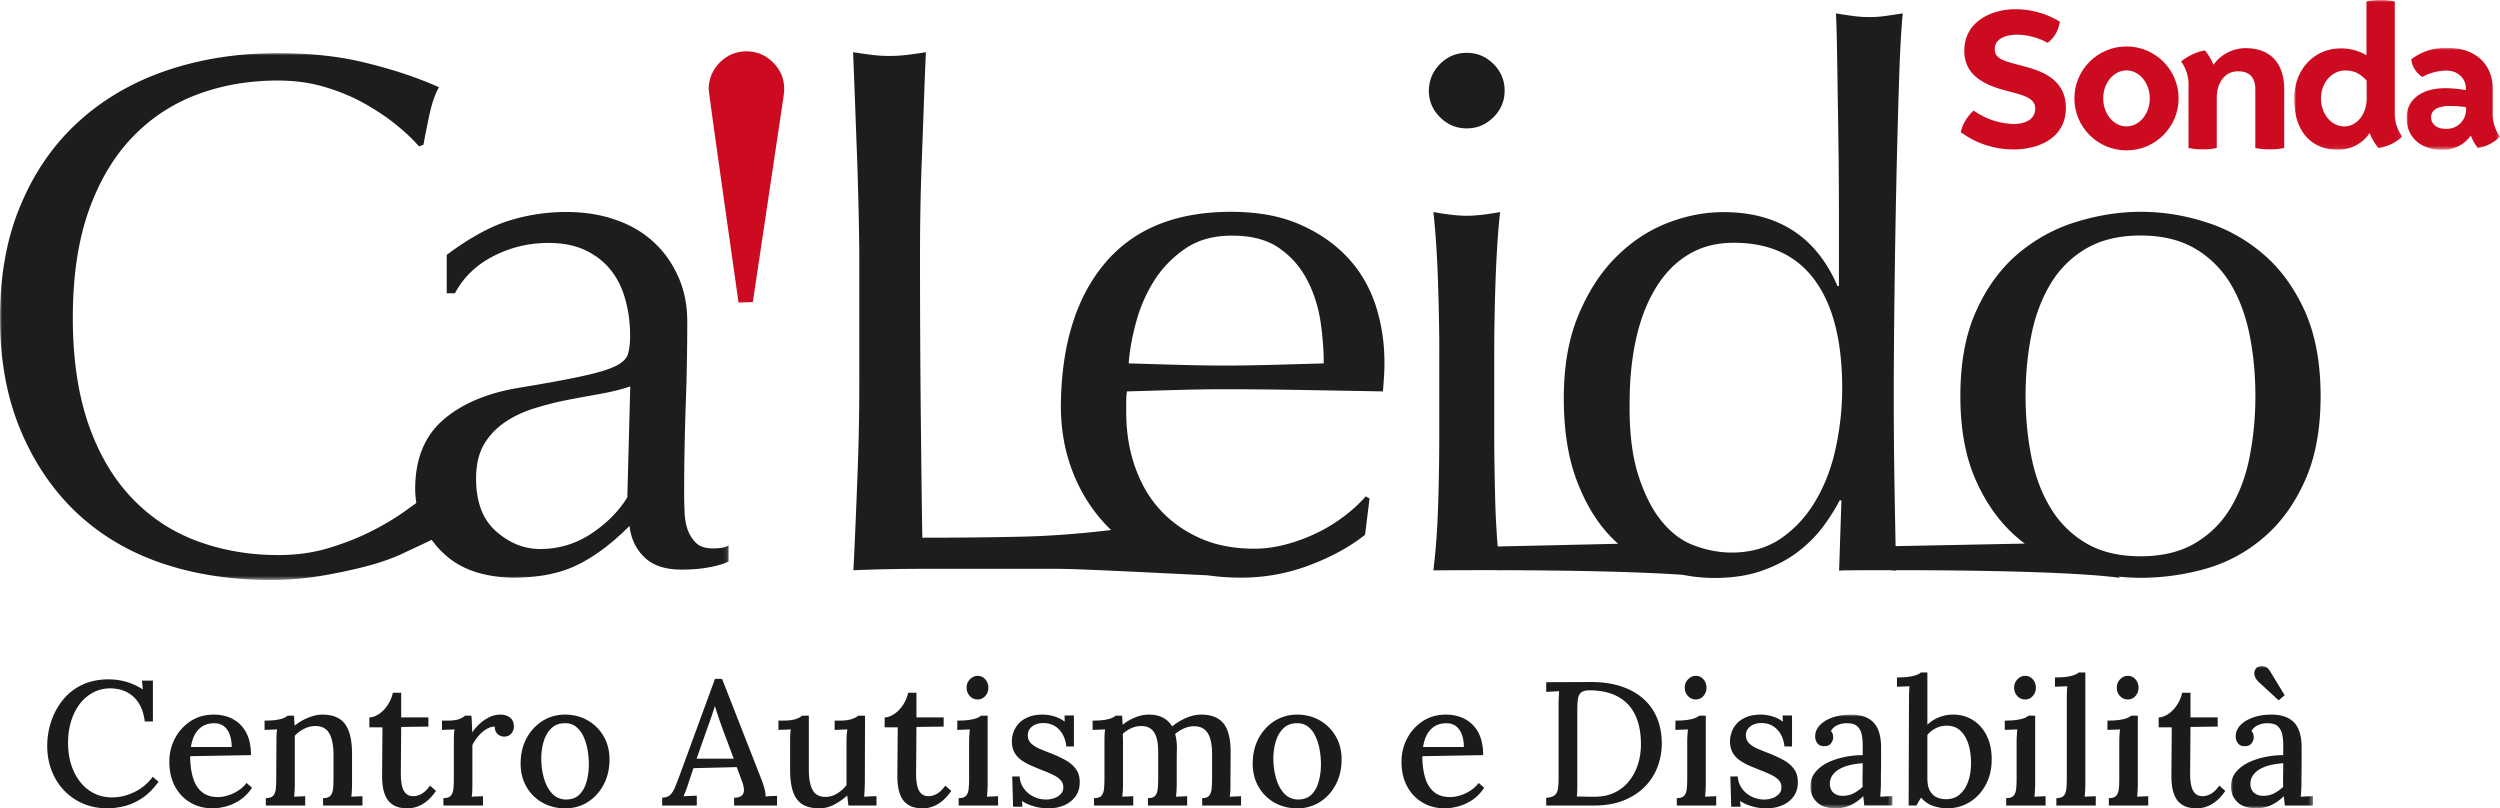 <svg xmlns="http://www.w3.org/2000/svg" xmlns:xlink="http://www.w3.org/1999/xlink" width="600" height="194"><defs><path id="a" d="M0 0h174.889v126.442H0z"/><path id="c" d="M0 0h19.679v22.493H0z"/><path id="e" d="M0 0h19.679v34.176H0z"/><path id="g" d="M0 0h22.434v24.456H0z"/><path id="i" d="M0 0h25.927v35.936H0z"/></defs><g fill="none" fill-rule="evenodd"><g transform="translate(0 12.751)"><mask id="b" fill="#fff"><use xlink:href="#a"/></mask><path fill="#1D1D1B" d="M171.164 118.863c-1.788 0-3.13-.406-4.023-1.226-.896-.855-1.567-1.896-2.052-3.118-.447-1.23-.707-2.642-.78-4.24a100.108 100.108 0 0 1-.113-4.53c0-7.47.148-14.53.372-21.219.26-6.688.373-13.412.373-20.135 0-3.904-.706-7.509-2.161-10.743-1.455-3.269-3.43-6.054-5.964-8.356-2.495-2.306-5.552-4.089-9.13-5.315-3.538-1.227-7.453-1.857-11.74-1.857-4.769 0-9.39.704-13.898 2.12-4.474 1.408-9.394 4.123-14.833 8.17v9.215h1.975c2.013-3.788 5.07-6.762 9.168-8.878 4.1-2.12 8.536-3.196 13.266-3.196 3.577 0 6.596.63 9.094 1.857 2.46 1.226 4.509 2.863 6.037 4.867 1.564 2.007 2.682 4.386 3.392 7.098.745 2.712 1.082 5.536 1.082 8.507 0 1.784-.19 3.234-.524 4.348-.334 1.115-1.377 2.12-3.092 2.936-1.715.817-4.361 1.598-7.977 2.38-3.613.777-8.606 1.706-14.98 2.746-7.827 1.3-13.938 3.903-18.373 7.803-4.434 3.903-6.634 9.4-6.634 16.499 0 1.174.112 2.277.274 3.353-.98.722-2.035 1.486-3.18 2.295-2.46 1.71-5.18 3.304-8.199 4.793-3.019 1.486-6.336 2.75-9.948 3.826-3.655 1.08-7.566 1.598-11.853 1.598-7.004 0-13.488-1.153-19.49-3.381-5.998-2.232-11.217-5.687-15.652-10.368-4.434-4.642-7.9-10.55-10.398-17.721-2.456-7.173-3.725-15.644-3.725-25.451 0-9.81 1.23-18.283 3.725-25.455 2.499-7.133 5.964-13.04 10.398-17.721 4.435-4.681 9.654-8.14 15.652-10.406 6.002-2.264 12.486-3.382 19.49-3.382 4.287 0 8.198.596 11.74 1.71 3.578 1.114 6.782 2.491 9.615 4.163 2.832 1.636 5.327 3.342 7.453 5.126 2.161 1.786 3.803 3.384 4.994 4.793l1.082-.368c.334-1.896.819-4.275 1.413-7.099.597-2.824 1.38-5.056 2.312-6.727-4.993-2.228-10.697-4.159-17.18-5.756C81.727.78 74.568 0 66.742 0c-9.874 0-18.856 1.45-27.055 4.275-8.198 2.824-15.202 6.986-21.091 12.41-5.887 5.423-10.434 12.073-13.712 19.953C1.6 44.476-.001 53.47-.001 63.501c0 10.031 1.602 18.987 4.885 26.863 3.278 7.88 7.787 14.53 13.525 19.954 5.778 5.423 12.634 9.474 20.572 12.15 7.938 2.674 16.622 3.974 25.973 3.974 4.4 0 8.61-.372 12.633-1.076 4.027-.708 7.678-1.486 10.957-2.379 3.244-.89 6.037-1.896 8.35-3.01 1.324-.637 4.252-1.972 6.712-3.17 1.001 1.383 2.126 2.648 3.422 3.766 2.162 1.895 4.695 3.23 7.528 4.085a31.28 31.28 0 0 0 8.683 1.227c6.037 0 11.108-1.003 15.244-3.01 4.136-2.004 8.346-5.126 12.595-9.4.372 3.086 1.564 5.612 3.616 7.543 2.01 1.969 4.993 2.936 8.83 2.936 2.348 0 4.51-.15 6.484-.522 1.94-.333 3.578-.816 4.881-1.412v-3.9a4.414 4.414 0 0 1-1.862.631c-.633.077-1.265.112-1.863.112ZM150.558 106.6c-2.014 3.308-4.885 6.205-8.61 8.696-3.69 2.453-7.826 3.714-12.3 3.714-3.91 0-7.414-1.447-10.619-4.27-3.166-2.825-4.769-7.022-4.769-12.597 0-3.346.633-6.057 1.863-8.174 1.23-2.12 2.906-3.903 4.955-5.315 2.049-1.412 4.435-2.561 7.08-3.38 2.647-.817 5.332-1.521 8.052-2.044 2.68-.518 5.4-1.002 8.047-1.485 2.646-.484 4.993-1.08 7.007-1.748l-.706 26.603Z" mask="url(#b)"/></g><path fill="#1D1D1B" d="M323.211 61.575c-3.092-3.234-6.895-5.834-11.477-7.803-4.586-1.969-9.987-2.936-16.288-2.936-13.3 0-23.4 4.128-30.334 12.41-6.93 8.287-10.398 19.73-10.507 34.221 0 5.907 1.044 11.408 3.128 16.499 2.087 5.09 5.07 9.509 8.908 13.226.007.007.014.011.02.018-7.435.886-14.488 1.422-21.077 1.58-7.713.186-15.8.26-24.223.26-.147-8.62-.26-18.43-.372-29.351a3783.43 3783.43 0 0 1-.186-38.755c0-7.802.15-15.458.446-22.963.299-7.505.597-17.648.97-25.45-1.564.259-3.054.448-4.47.633a33.63 33.63 0 0 1-4.287.26c-1.416 0-2.833-.074-4.249-.26-1.455-.185-2.945-.41-4.473-.634.337 7.803.67 17.946.97 25.451.26 7.505.446 15.16.523 22.925v30.507c0 7.802-.15 15.493-.45 23.072-.295 7.582-.593 15.048-.966 22.367 5.7-.22 11.178-.333 16.47-.333h32.833c5.176 0 28.738 1.244 35.725 1.556 2.572.368 5.243.56 8.026.56 5.7 0 11.217-1.002 16.47-3.01 5.293-2.003 9.728-4.456 13.266-7.28l1.083-8.696-.897-.519a34.997 34.997 0 0 1-5.44 4.94 37.826 37.826 0 0 1-6.67 4.012c-2.385 1.118-4.806 2.008-7.305 2.639-2.495.634-4.92.967-7.302.967-4.959 0-9.355-.855-13.157-2.565-3.799-1.706-7.004-4.012-9.615-6.91-2.607-2.862-4.582-6.355-5.963-10.367-1.378-4.012-2.049-8.321-2.049-12.928v-2.306c0-1.188.074-2.081.186-2.673 3.915-.112 7.791-.224 11.667-.337 3.838-.112 7.749-.185 11.663-.185 6.41 0 12.746.073 19.043.185 6.298.113 12.634.225 19.043.337.113-1.153.187-2.306.26-3.458.074-1.115.113-2.264.113-3.455 0-4.94-.745-9.621-2.2-14.008-1.49-4.383-3.763-8.209-6.856-11.443m-17.254 25.973c-4.024.112-8.012.186-11.924.186-3.802 0-7.678-.074-11.666-.186-3.989-.112-7.826-.224-11.478-.336.225-3.196.858-6.612 1.863-10.217a36.253 36.253 0 0 1 4.435-9.92 26.272 26.272 0 0 1 7.492-7.543c3.018-2.007 6.743-3.01 11.143-2.974 4.621 0 8.346 1.005 11.217 3.01 2.868 2.007 5.067 4.533 6.67 7.617 1.602 3.048 2.646 6.355 3.205 9.922.52 3.528.783 6.91.783 10.105-3.802.112-7.717.224-11.74.336M352.018 30.81c2.499 0 4.621-.893 6.41-2.676 1.788-1.783 2.685-3.9 2.685-6.39 0-2.488-.897-4.608-2.685-6.391-1.789-1.784-3.911-2.674-6.41-2.674-2.498 0-4.621.89-6.41 2.674-1.75 1.783-2.646 3.903-2.684 6.39 0 2.491.896 4.608 2.684 6.391 1.789 1.783 3.912 2.677 6.41 2.677M553.108 74.542c-2.573-5.61-5.925-10.181-10.061-13.671-4.136-3.493-8.757-6.058-13.863-7.617a50.307 50.307 0 0 0-15.466-2.418c-5.106 0-10.25.82-15.392 2.418-5.18 1.559-9.8 4.124-13.976 7.617-4.136 3.49-7.488 8.062-10.025 13.671-2.57 5.613-3.838 12.449-3.838 20.511 0 8.027 1.269 14.863 3.838 20.472 2.537 5.648 5.89 10.182 10.025 13.675.524.438 1.055.858 1.589 1.261l-30.995.61c-.095-4.786-.179-9.52-.256-14.134-.113-6.503-.186-13.822-.186-21.996 0-7.544.073-15.903.186-25.006a2881 2881 0 0 1 .446-26.604c.186-8.657.411-16.534.633-23.706.225-7.168.523-12.63.896-16.422-1.529.26-2.945.445-4.175.631a26.28 26.28 0 0 1-3.837.263 27.73 27.73 0 0 1-3.915-.263c-1.304-.186-2.681-.371-4.098-.63.113 2.862.222 6.092.26 9.771.074 3.64.113 7.544.187 11.706.073 4.159.112 8.507.186 13.04.039 4.531.074 9.065.074 13.564v17.389h-.334c-5.106-11.853-14.236-17.764-27.393-17.764-4.62 0-9.242.932-13.786 2.75-4.585 1.86-8.683 4.646-12.299 8.36-3.651 3.718-6.557 8.363-8.83 13.9-2.275 5.57-3.392 12.112-3.392 19.69 0 7.69 1.044 14.267 3.128 19.768 2.087 5.497 4.807 9.993 8.198 13.486a32.71 32.71 0 0 0 1.711 1.643l-28.9.648a201.082 201.082 0 0 1-.573-10.13c-.147-5.833-.26-11.446-.26-16.757V85.8c0-5.312.074-10.886.26-16.755.187-5.872.56-13.058 1.157-18.15-3.318.596-6.002.89-8.013.89-2.013 0-4.698-.294-8.012-.89.594 5.092 1.005 12.278 1.153 18.15.186 5.83.299 11.443.263 16.755v18.468c0 5.311-.077 10.886-.263 16.758-.186 5.834-.559 11.145-1.153 15.865 0 0 6.33-.067 15.27-.05.252.022.498.029.755.05-.004-.014-.004-.032-.007-.046 13.121.035 31.476.252 43.856 1.114 2.498.494 5.025.75 7.576.75 4.361 0 8.237-.592 11.555-1.783 3.317-1.188 6.184-2.712 8.644-4.604 2.422-1.896 4.435-3.942 6.038-6.132 1.602-2.193 2.87-4.236 3.837-6.131v.038h.411l-.559 16.867c.408-.038.802-.052 1.206-.087l-.014.014s4.273-.046 10.735-.05c.584.04 1.156.07 1.75.123 0-.042-.003-.08-.003-.122 15.655.007 41.874.27 53.703 1.832l-.32-.28c1.764.164 3.524.28 5.278.28 5.215 0 10.36-.708 15.466-2.12 5.067-1.412 9.727-3.86 13.863-7.354 4.171-3.493 7.527-8.062 10.06-13.675 2.573-5.61 3.838-12.445 3.838-20.472 0-8.062-1.304-14.898-3.837-20.51M440.6 107.424c-1.005 4.72-2.608 8.955-4.808 12.672-2.196 3.753-4.954 6.763-8.272 9.065-3.317 2.305-7.306 3.454-11.927 3.454-2.832 0-5.738-.518-8.718-1.598-2.984-1.037-5.626-2.97-7.939-5.756-2.308-2.75-4.21-6.468-5.7-11.075-1.493-4.608-2.238-10.476-2.126-17.61 0-5.315.485-10.294 1.49-14.975 1.009-4.646 2.534-8.73 4.622-12.224 2.087-3.493 4.66-6.244 7.825-8.174 3.132-1.97 6.821-2.936 11.105-2.936 8.536 0 14.984 2.974 19.38 8.955 4.397 5.98 6.596 14.639 6.596 26.008 0 4.72-.523 9.478-1.528 14.194m99.354 1.972c-.857 4.604-2.386 8.731-4.512 12.333-2.122 3.605-4.955 6.43-8.532 8.584-3.542 2.116-7.938 3.196-13.157 3.196-5.254 0-9.65-1.08-13.192-3.196-3.539-2.12-6.41-4.979-8.532-8.584-2.161-3.602-3.655-7.729-4.547-12.333-.897-4.61-1.343-9.404-1.343-14.383 0-4.978.446-9.771 1.343-14.379.892-4.604 2.42-8.731 4.547-12.333a24.155 24.155 0 0 1 8.532-8.584c3.577-2.116 7.977-3.195 13.192-3.195 5.219 0 9.58 1.079 13.157 3.195a24.155 24.155 0 0 1 8.532 8.584c2.126 3.602 3.616 7.73 4.512 12.333.893 4.608 1.34 9.4 1.34 14.38 0 4.978-.447 9.771-1.34 14.382"/><path fill="#CC0B20" d="M179.145 12.318c-2.488 0-4.607.89-6.389 2.667-1.747 1.78-2.64 3.889-2.678 6.373 0 .988 7.173 51.252 7.173 51.252l3.43-.112 7.312-48.922c-.02.003.218-1.437.218-2.218 0-2.484-.893-4.593-2.674-6.373-1.785-1.777-3.904-2.667-6.392-2.667"/><path fill="#1B1B19" d="M34.746 173.155c-.313-2.537-1.188-4.489-2.628-5.855-1.445-1.37-3.325-2.067-5.64-2.095-1.473 0-2.83.326-4.073.974-1.244.648-2.32 1.555-3.223 2.726-.906 1.17-1.606 2.55-2.098 4.145-.499 1.594-.745 3.332-.745 5.22 0 2.565.454 4.842 1.357 6.829.906 1.99 2.157 3.532 3.753 4.632 1.599 1.096 3.415 1.646 5.45 1.646 1.81 0 3.599-.427 5.366-1.289a11.708 11.708 0 0 0 4.39-3.658l1.398 1.185c-1.272 1.748-2.629 3.086-4.07 4.018-1.444.929-2.877 1.56-4.304 1.882-1.43.322-2.724.483-3.88.483-2.122 0-4.073-.378-5.854-1.138a13.632 13.632 0 0 1-4.604-3.192c-1.286-1.367-2.273-2.961-2.966-4.78-.695-1.818-1.04-3.783-1.04-5.9 0-1.972.31-3.903.935-5.791a16.454 16.454 0 0 1 2.755-5.137c1.216-1.538 2.748-2.757 4.603-3.658 1.849-.9 4.007-1.355 6.466-1.355 1.441 0 2.847.2 4.22.592a14.958 14.958 0 0 1 3.965 1.822l-.211-2.117h2.628v9.81h-1.95ZM51.031 194c-1.978 0-3.753-.459-5.32-1.373-1.57-.915-2.808-2.211-3.715-3.89-.903-1.678-1.356-3.657-1.356-5.942 0-1.972.446-3.819 1.335-5.54a10.922 10.922 0 0 1 3.753-4.165c1.613-1.058 3.48-1.584 5.602-1.584 1.184 0 2.309.182 3.37.55a7.904 7.904 0 0 1 2.84 1.714c.836.774 1.493 1.772 1.974 2.999.482 1.226.72 2.715.72 4.46l-14.59.256c0 1.916.222 3.623.657 5.115.44 1.496 1.153 2.652 2.144 3.469.987.816 2.274 1.226 3.858 1.226.763 0 1.575-.133 2.44-.403a9.74 9.74 0 0 0 2.46-1.163 7.886 7.886 0 0 0 1.97-1.818l1.315 1.142c-.847 1.268-1.824 2.263-2.924 2.981-1.103.719-2.228 1.227-3.374 1.521-1.145.298-2.2.445-3.159.445m-5.215-14.712h9.794c0-1.072-.147-2.04-.443-2.898-.298-.858-.759-1.545-1.38-2.053-.623-.508-1.413-.76-2.376-.76-1.497 0-2.727.473-3.687 1.419-.962.942-1.598 2.372-1.908 4.292M63.796 193.324v-1.776c.847 0 1.44-.196 1.782-.592.337-.393.544-.943.615-1.65.07-.701.105-1.521.105-2.453l.042-8.794c0-.452.007-.936.021-1.458.014-.522.064-1.034.148-1.542-.506.028-1.023.05-1.546.06a52.33 52.33 0 0 0-1.466.066v-2.242c1.276 0 2.27-.063 2.99-.19.725-.125 1.273-.276 1.656-.444.383-.168.671-.35.868-.55h1.529c.028.252.049.494.063.718l.042.718c.014.256.035.578.063.974.622-.508 1.3-.956 2.035-1.356a12.674 12.674 0 0 1 2.312-.949 8.153 8.153 0 0 1 2.312-.357c2.517 0 4.333.76 5.45 2.28 1.118 1.525 1.674 3.907 1.674 7.148v7.144a30.95 30.95 0 0 1-.169 3.129c.453-.028.914-.046 1.38-.063.465-.01.897-.035 1.29-.063v2.242h-9.456v-1.776c.85 0 1.44-.196 1.782-.592.34-.393.544-.943.615-1.65.07-.701.105-1.521.105-2.453v-5.918c-.028-2.228-.39-3.907-1.079-5.031-.695-1.128-1.802-1.679-3.331-1.65-.903 0-1.796.227-2.67.676-.876.452-1.614 1.002-2.208 1.65V188.079c0 .508-.014 1.023-.042 1.545a30.95 30.95 0 0 1-.126 1.584c.453-.028.91-.046 1.377-.063.468-.01.9-.035 1.293-.063v2.242h-9.456ZM97.724 194a8.502 8.502 0 0 1-2.122-.273c-.706-.186-1.364-.55-1.972-1.1-.608-.55-1.082-1.346-1.42-2.39-.34-1.044-.509-2.425-.509-4.145l.088-11.541h-3.142v-2.369c.766-.028 1.543-.308 2.334-.844.79-.536 1.486-1.254 2.077-2.158a8.454 8.454 0 0 0 1.23-2.919h1.996v5.921h6.529v2.197l-6.53.088-.084 11.289c0 1.072.092 2.007.274 2.81.183.806.496 1.426.935 1.86.436.438 1.037.655 1.803.655.646 0 1.318-.196 2.01-.588.696-.396 1.353-1.044 1.975-1.948l1.44 1.268c-.678.988-1.356 1.762-2.034 2.327-.678.564-1.328.98-1.95 1.247-.626.27-1.188.438-1.698.508s-.92.105-1.23.105M106.418 191.548c.847 0 1.44-.196 1.782-.592.337-.392.544-.942.615-1.65.07-.704.105-1.52.105-2.453v-8.794c0-.452.007-.935.021-1.457.014-.522.063-1.037.148-1.545-.478.031-.988.052-1.525.063-.538.014-1.034.038-1.483.063v-2.24h1.44c1.188 0 2.091-.129 2.713-.378.622-.255 1.076-.525 1.36-.805h1.525c.057.395.099.946.127 1.65.028.704.056 1.492.084 2.368a11.671 11.671 0 0 1 1.866-2.137 9.539 9.539 0 0 1 2.312-1.542 6.009 6.009 0 0 1 2.608-.592c.875 0 1.634.232 2.27.698.636.466.952 1.219.952 2.26 0 .283-.077.61-.232.973a2.317 2.317 0 0 1-.762.95c-.355.27-.826.403-1.423.403a2.322 2.322 0 0 1-1.547-.676c-.439-.424-.643-.999-.614-1.735-.679 0-1.357.204-2.035.613-.682.41-1.307.953-1.887 1.63a10.89 10.89 0 0 0-1.466 2.197v9.26c0 .508-.007 1.023-.02 1.545a12.233 12.233 0 0 1-.148 1.584c.453-.028.92-.05 1.398-.063.482-.014.921-.036 1.315-.064v2.243h-9.5v-1.777ZM135.638 194c-2.01 0-3.816-.452-5.43-1.352a10.06 10.06 0 0 1-3.837-3.784c-.948-1.623-1.42-3.49-1.42-5.603 0-2.284.472-4.306 1.42-6.068.946-1.763 2.225-3.15 3.838-4.166 1.613-1.013 3.409-1.52 5.387-1.52 2.007 0 3.816.458 5.426 1.373a10.275 10.275 0 0 1 3.84 3.805c.946 1.622 1.42 3.49 1.42 5.602 0 2.228-.467 4.23-1.398 6.005-.935 1.777-2.2 3.171-3.799 4.187-1.595 1.013-3.412 1.521-5.447 1.521m.295-2.116c1.357-.025 2.425-.449 3.202-1.265.78-.816 1.339-1.868 1.676-3.153.34-1.28.51-2.614.51-3.995 0-1.212-.106-2.403-.317-3.573-.214-1.167-.544-2.232-.998-3.192-.453-.957-1.047-1.724-1.781-2.306-.735-.574-1.627-.851-2.671-.823-1.329 0-2.41.41-3.244 1.226-.836.82-1.444 1.868-1.827 3.15a14.307 14.307 0 0 0-.573 4.082c0 1.664.215 3.24.64 4.737.421 1.492 1.082 2.719 1.971 3.679.89.956 2.028 1.433 3.412 1.433M158.92 193.324v-1.902c.847 0 1.497-.225 1.95-.677.454-.452.833-1.065 1.146-1.839.31-.774.65-1.643 1.02-2.6l8.563-23.383h1.697l9.288 23.72c.225.536.482 1.26.763 2.179.281.918.411 1.7.383 2.344.481-.056.952-.091 1.42-.105.467-.014.913-.035 1.335-.063v2.326h-10.303v-1.86c.987-.028 1.644-.25 1.971-.656.323-.41.453-.91.383-1.503a7.7 7.7 0 0 0-.446-1.776l-1.272-3.423-10.392.252-1.23 3.679c-.168.568-.354 1.1-.551 1.608a81.491 81.491 0 0 1-.594 1.482c.51-.06 1.054-.094 1.634-.108a35.332 35.332 0 0 0 1.546-.063v2.368h-8.31Zm8.269-11.247h8.908l-2.674-7.147c-.337-.929-.664-1.854-.973-2.768a82.846 82.846 0 0 1-.85-2.642h-.043c-.225.704-.481 1.479-.763 2.323a87.056 87.056 0 0 1-.977 2.75l-2.628 7.484ZM196.622 194c-1.585 0-2.892-.294-3.922-.886-1.033-.593-1.802-1.574-2.312-2.94-.51-1.366-.762-3.178-.762-5.434v-6.64c0-.476.007-.977.02-1.5.015-.521.064-1.033.148-1.541-.481.028-.99.049-1.525.063-.538.014-1.019.035-1.444.063v-2.242h1.019c1.413 0 2.474-.126 3.18-.379.706-.255 1.202-.522 1.483-.806h1.613v12.898c0 2.228.31 3.889.931 4.989.626 1.1 1.67 1.636 3.142 1.608.96 0 1.887-.284 2.776-.848.893-.564 1.62-1.226 2.186-1.986v-10.021c0-.62.014-1.205.042-1.755.028-.55.084-1.076.169-1.584-.51.028-1.033.049-1.568.063-.537.014-1.033.035-1.486.063v-2.242h1.23c1.244 0 2.22-.126 2.927-.379.706-.255 1.216-.522 1.525-.806h1.613l-.042 15.56c0 .452-.014 1.066-.042 1.843-.028.775-.07 1.458-.127 2.05.478-.028.98-.056 1.504-.084a27.576 27.576 0 0 1 1.462-.046v2.243h-6.743a72.547 72.547 0 0 1-.148-1.269 25.88 25.88 0 0 0-.147-1.142 14.292 14.292 0 0 1-3.054 2.159 7.628 7.628 0 0 1-3.648.928M221.389 194a8.502 8.502 0 0 1-2.123-.273c-.706-.186-1.363-.55-1.971-1.1-.608-.55-1.082-1.346-1.42-2.39-.34-1.044-.51-2.425-.51-4.145l.089-11.541h-3.142v-2.369c.766-.028 1.543-.308 2.333-.844.791-.536 1.487-1.254 2.077-2.158a8.454 8.454 0 0 0 1.23-2.919h1.996v5.921h6.53v2.197l-6.53.088-.084 11.289c0 1.072.091 2.007.274 2.81.183.806.495 1.426.935 1.86.435.438 1.036.655 1.802.655.647 0 1.318-.196 2.014-.588.692-.396 1.35-1.044 1.971-1.948l1.441 1.268c-.678.988-1.356 1.762-2.035 2.327-.678.564-1.328.98-1.95 1.247-.625.27-1.188.438-1.697.508-.51.07-.92.105-1.23.105M230.082 191.548c.847 0 1.441-.196 1.782-.592.341-.392.545-.942.615-1.65.07-.704.106-1.52.106-2.453v-8.752c0-.48.014-.963.042-1.457.028-.494.07-1.023.126-1.587-.478.031-.987.052-1.525.063-.538.014-1.033.038-1.483.063v-2.24c1.272 0 2.28-.062 3.03-.192.751-.123 1.331-.273 1.739-.441.41-.172.713-.354.913-.55h1.61v16.32c0 .508-.014 1.023-.042 1.545a30.95 30.95 0 0 1-.127 1.584c.454-.028.91-.05 1.378-.063.467-.014.9-.036 1.293-.064v2.243h-9.457v-1.777Zm4.537-23.678c-.734 0-1.356-.276-1.866-.826-.506-.55-.762-1.22-.762-2.008s.267-1.458.804-2.008c.538-.55 1.146-.823 1.824-.823a2.37 2.37 0 0 1 1.845.823c.496.55.742 1.22.742 2.008s-.246 1.457-.742 2.008a2.374 2.374 0 0 1-1.845.826ZM251.669 194c-1.328 0-2.558-.175-3.69-.53-1.131-.35-2.035-.766-2.713-1.246l.127 1.398h-2.25l-.21-7.274h1.782a5.318 5.318 0 0 0 .973 2.83 6.134 6.134 0 0 0 2.312 1.988c.949.48 1.972.718 3.075.718.65 0 1.286-.102 1.908-.316a3.849 3.849 0 0 0 1.568-.974c.425-.434.64-.977.64-1.625 0-.705-.222-1.29-.658-1.756-.44-.466-1.033-.88-1.782-1.247a32.55 32.55 0 0 0-2.569-1.1c-.846-.337-1.7-.69-2.565-1.055a13.541 13.541 0 0 1-2.393-1.31 5.665 5.665 0 0 1-1.74-1.882c-.425-.75-.635-1.67-.635-2.771 0-.648.126-1.345.38-2.095a6.042 6.042 0 0 1 1.229-2.071c.566-.634 1.328-1.153 2.291-1.563.96-.41 2.147-.613 3.564-.613.762 0 1.616.126 2.565.382a7.59 7.59 0 0 1 2.65 1.31l-.043-1.482h2.25v7.442h-1.824a7.219 7.219 0 0 0-.788-2.747 5.543 5.543 0 0 0-1.841-2.074c-.794-.532-1.757-.802-2.885-.802-1.104 0-2 .277-2.692.823-.696.55-1.04 1.237-1.04 2.053 0 .817.26 1.479.784 1.987.523.508 1.208.946 2.055 1.31.85.368 1.768.733 2.759 1.1a33.998 33.998 0 0 1 3.349 1.563c1.047.564 1.894 1.269 2.544 2.116.65.845.977 1.917.977 3.213 0 1.409-.358 2.586-1.082 3.532a6.441 6.441 0 0 1-2.777 2.092 9.628 9.628 0 0 1-3.605.676M262.567 193.324v-1.776c.847 0 1.441-.196 1.782-.592.337-.393.545-.943.615-1.65.07-.701.105-1.521.105-2.453v-8.794c0-.452.007-.936.021-1.458.014-.522.064-1.034.148-1.542-.478.028-.987.05-1.525.06a50.77 50.77 0 0 0-1.483.066v-2.242c1.272 0 2.267-.063 2.987-.19.72-.125 1.272-.276 1.655-.444.383-.168.671-.35.872-.55h1.525c.056.284.091.613.105.995.014.382.035.781.063 1.205a11.03 11.03 0 0 1 2.99-1.776c1.115-.452 2.197-.676 3.244-.676 1.385 0 2.538.245 3.458.739a5.582 5.582 0 0 1 2.183 2.092 13.87 13.87 0 0 1 3.352-2.03c1.244-.535 2.46-.801 3.644-.801 2.404 0 4.185.71 5.345 2.133 1.16 1.426 1.726 3.798 1.697 7.127l-.042 7.312c0 .508-.007 1.023-.02 1.545a12.233 12.233 0 0 1-.148 1.584c.45-.028.917-.046 1.398-.063.478-.01.917-.035 1.315-.063v2.242h-9.33v-1.776c.79 0 1.349-.196 1.676-.592.323-.393.52-.943.59-1.65.074-.701.11-1.521.11-2.453v-6.086c-.029-2.228-.398-3.865-1.104-4.905-.707-1.044-1.782-1.566-3.223-1.566-.822 0-1.627.175-2.417.529-.795.353-1.501.798-2.12 1.331.141.48.246 1.01.317 1.584.07.581.105 1.18.105 1.8a212.883 212.883 0 0 0-.042 4.25v4.29c0 .507-.014 1.022-.042 1.544a30.95 30.95 0 0 1-.127 1.584c.45-.028.91-.046 1.378-.063.467-.01.896-.035 1.293-.063v2.242h-9.414v-1.776c.847 0 1.434-.196 1.76-.592.324-.393.52-.943.594-1.65.07-.701.106-1.521.106-2.453v-6.128c.028-2.229-.292-3.872-.956-4.926-.664-1.059-1.715-1.574-3.16-1.546-.818 0-1.609.176-2.375.53a7.385 7.385 0 0 0-1.992 1.331c0 .34.007.69.02 1.058.015.364.022.76.022 1.184v9.723c0 .508-.014 1.023-.042 1.545a30.95 30.95 0 0 1-.127 1.584c.453-.028.903-.046 1.356-.063.454-.01.876-.035 1.273-.063v2.242h-9.415ZM311.34 194c-2.01 0-3.817-.452-5.43-1.352a10.06 10.06 0 0 1-3.837-3.784c-.95-1.623-1.42-3.49-1.42-5.603 0-2.284.47-4.306 1.42-6.068.945-1.763 2.224-3.15 3.837-4.166 1.613-1.013 3.409-1.52 5.387-1.52 2.007 0 3.817.458 5.426 1.373a10.275 10.275 0 0 1 3.84 3.805c.946 1.622 1.42 3.49 1.42 5.602 0 2.228-.467 4.23-1.398 6.005-.935 1.777-2.2 3.171-3.799 4.187-1.595 1.013-3.412 1.521-5.447 1.521m.296-2.116c1.356-.025 2.424-.449 3.204-1.265.777-.816 1.336-1.868 1.673-3.153.341-1.28.51-2.614.51-3.995 0-1.212-.106-2.403-.317-3.573-.214-1.167-.544-2.232-.998-3.192-.453-.957-1.047-1.724-1.781-2.306-.735-.574-1.627-.851-2.671-.823-1.328 0-2.41.41-3.244 1.226-.836.82-1.444 1.868-1.827 3.15a14.307 14.307 0 0 0-.573 4.082c0 1.664.215 3.24.64 4.737.422 1.492 1.082 2.719 1.971 3.679.89.956 2.028 1.433 3.413 1.433M346.75 194c-1.978 0-3.753-.459-5.32-1.373-1.57-.915-2.808-2.211-3.714-3.89-.904-1.678-1.357-3.657-1.357-5.942 0-1.972.446-3.819 1.336-5.54a10.922 10.922 0 0 1 3.753-4.165c1.613-1.058 3.479-1.584 5.601-1.584 1.184 0 2.309.182 3.37.55a7.904 7.904 0 0 1 2.84 1.714c.836.774 1.493 1.772 1.974 2.999.482 1.226.72 2.715.72 4.46l-14.59.256c0 1.916.222 3.623.657 5.115.44 1.496 1.153 2.652 2.144 3.469.987.816 2.274 1.226 3.858 1.226.763 0 1.575-.133 2.44-.403a9.74 9.74 0 0 0 2.46-1.163 7.886 7.886 0 0 0 1.97-1.818l1.315 1.142c-.847 1.268-1.824 2.263-2.924 2.981-1.103.719-2.228 1.227-3.373 1.521-1.146.298-2.197.445-3.16.445m-5.215-14.712h9.794c0-1.072-.147-2.04-.443-2.898-.298-.858-.759-1.545-1.38-2.053-.623-.508-1.413-.76-2.376-.76-1.497 0-2.727.473-3.686 1.419-.963.942-1.6 2.372-1.909 4.292M371.092 191.463c.935-.056 1.606-.252 2.014-.592.41-.337.67-.845.787-1.52.112-.677.168-1.539.168-2.58V169.18c0-.62.014-1.219.043-1.797.028-.578.056-1.076.084-1.5-.482.028-1.005.056-1.567.085-.57.028-1.076.056-1.529.084v-2.327l10.813-.042c2.632 0 4.993.34 7.084 1.016 2.091.676 3.873 1.657 5.342 2.94a12.444 12.444 0 0 1 3.352 4.67c.763 1.833 1.146 3.875 1.146 6.132 0 1.888-.327 3.72-.977 5.497a13.475 13.475 0 0 1-2.987 4.758c-1.346 1.395-3.036 2.516-5.07 3.36-2.036.848-4.44 1.268-7.212 1.268h-11.491v-1.86Zm7.464-3.763c0 .76-.007 1.437-.021 2.032a11.74 11.74 0 0 1-.106 1.437c.594 0 1.188.003 1.782.02.594.015 1.121.022 1.588.022h.998c1.754 0 3.307-.326 4.664-.974a9.954 9.954 0 0 0 3.458-2.705c.945-1.156 1.669-2.495 2.16-4.019.496-1.52.746-3.143.746-4.863 0-2.761-.454-5.101-1.357-7.018-.906-1.917-2.27-3.381-4.094-4.397-1.823-1.016-4.094-1.538-6.806-1.563-.932 0-1.613.161-2.035.484-.425.326-.692.823-.808 1.503-.113.676-.17 1.534-.17 2.579V187.7ZM402.434 191.548c.847 0 1.44-.196 1.782-.592.337-.392.544-.942.615-1.65.07-.704.105-1.52.105-2.453v-8.752c0-.48.014-.963.042-1.457.028-.494.07-1.023.127-1.587-.478.031-.988.052-1.525.063-.538.014-1.034.038-1.483.063v-2.24c1.272 0 2.28-.062 3.029-.192.752-.123 1.332-.273 1.74-.441.41-.172.713-.354.913-.55h1.61v16.32a30.95 30.95 0 0 1-.169 3.129c.453-.028.91-.05 1.377-.063.468-.014.9-.036 1.293-.064v2.243h-9.456v-1.777Zm4.537-23.678c-.735 0-1.357-.276-1.866-.826-.506-.55-.763-1.22-.763-2.008s.267-1.458.805-2.008 1.145-.823 1.824-.823a2.37 2.37 0 0 1 1.845.823c.495.55.741 1.22.741 2.008s-.246 1.457-.741 2.008a2.374 2.374 0 0 1-1.845.826ZM424.02 194c-1.328 0-2.558-.175-3.69-.53-1.131-.35-2.034-.766-2.713-1.246l.127 1.398h-2.25l-.21-7.274h1.782a5.318 5.318 0 0 0 .973 2.83 6.134 6.134 0 0 0 2.312 1.988c.95.48 1.972.718 3.075.718.65 0 1.286-.102 1.908-.316a3.885 3.885 0 0 0 1.571-.974c.422-.434.636-.977.636-1.625 0-.705-.221-1.29-.657-1.756-.44-.466-1.033-.88-1.782-1.247a32.55 32.55 0 0 0-2.568-1.1c-.847-.337-1.701-.69-2.562-1.055a13.45 13.45 0 0 1-2.397-1.31 5.665 5.665 0 0 1-1.74-1.882c-.424-.75-.635-1.67-.635-2.771 0-.648.126-1.345.383-2.095a5.977 5.977 0 0 1 1.226-2.071c.566-.634 1.329-1.153 2.291-1.563.96-.41 2.151-.613 3.564-.613.762 0 1.616.126 2.565.382a7.59 7.59 0 0 1 2.65 1.31l-.043-1.482h2.25v7.442h-1.824a7.219 7.219 0 0 0-.787-2.747 5.543 5.543 0 0 0-1.842-2.074c-.794-.532-1.753-.802-2.885-.802-1.103 0-2 .277-2.692.823-.692.55-1.04 1.237-1.04 2.053 0 .817.26 1.479.784 1.987.523.508 1.209.946 2.055 1.31.85.368 1.768.733 2.759 1.1a33.998 33.998 0 0 1 3.349 1.563c1.047.564 1.894 1.269 2.548 2.116.646.845.973 1.917.973 3.213 0 1.409-.358 2.586-1.082 3.532a6.441 6.441 0 0 1-2.776 2.092 9.628 9.628 0 0 1-3.606.676"/><g transform="translate(434.495 171.507)"><mask id="d" fill="#fff"><use xlink:href="#c"/></mask><path fill="#1B1B19" d="M12.935 21.818a29.32 29.32 0 0 1-.126-1.185c-.028-.336-.074-.69-.127-1.058-.962.96-1.992 1.685-3.099 2.18-1.1.494-2.246.739-3.433.739-2.035 0-3.57-.501-4.6-1.5C.517 19.992 0 18.744 0 17.252c0-1.296.383-2.424 1.146-3.384.762-.957 1.767-1.742 3.011-2.348 1.244-.606 2.6-1.054 4.07-1.352a21.776 21.776 0 0 1 4.325-.445V7.228c0-.9-.084-1.738-.253-2.516-.168-.774-.516-1.408-1.04-1.902-.523-.49-1.335-.74-2.439-.74a5.276 5.276 0 0 0-2.203.404A3.342 3.342 0 0 0 4.92 3.93c.225.224.376.487.446.781.07.298.105.572.105.827 0 .393-.168.838-.51 1.332-.336.494-.916.725-1.739.697-.678 0-1.194-.231-1.546-.697-.355-.466-.53-1.01-.53-1.63 0-1.012.372-1.916 1.124-2.704.749-.789 1.775-1.409 3.075-1.86C6.645.223 8.1 0 9.713 0c2.432 0 4.249.634 5.45 1.903 1.199 1.268 1.8 3.268 1.8 6.005v2.915c0 .932-.007 1.86-.021 2.792-.015.929-.018 1.917-.018 2.958 0 .423-.018.903-.046 1.44-.028.536-.07 1.1-.126 1.688.481-.028.977-.052 1.486-.08a26.27 26.27 0 0 1 1.441-.046v2.243h-6.744Zm-.383-10.147a19.67 19.67 0 0 0-2.776.378c-.949.2-1.802.494-2.565.89-.763.393-1.381.9-1.845 1.52-.467.62-.7 1.367-.7 2.243.057.957.373 1.66.953 2.113.58.452 1.265.676 2.06.676.987 0 1.865-.19 2.628-.571.762-.378 1.511-.907 2.245-1.584a10.572 10.572 0 0 1-.042-.953v-1.037c0-.252.007-.722.021-1.415.014-.69.021-1.444.021-2.26Z" mask="url(#d)"/></g><path fill="#1B1B19" d="M458.16 167.743c0-.48.006-.964.02-1.461.015-.49.05-1.02.106-1.584-.51.028-1.023.05-1.55.063-.52.014-1.008.035-1.462.063v-2.239c1.276 0 2.292-.063 3.054-.192.766-.126 1.35-.274 1.76-.445.412-.168.714-.35.91-.55h1.572v12.518a8.853 8.853 0 0 1 2.864-1.797 9.206 9.206 0 0 1 3.328-.613c1.753 0 3.33.438 4.73 1.31 1.398.876 2.502 2.113 3.306 3.721.805 1.608 1.21 3.51 1.21 5.708 0 2.34-.49 4.397-1.463 6.173-.977 1.777-2.27 3.15-3.883 4.124-1.61.974-3.42 1.458-5.43 1.458-.902 0-1.928-.169-3.07-.508-1.146-.337-2.186-1.027-3.121-2.071l-1.1 1.902h-1.866l.084-25.58Zm4.41 19.029c0 1.324.214 2.347.636 3.065.425.719.97 1.223 1.634 1.52a5.125 5.125 0 0 0 2.098.446c1.328.028 2.446-.34 3.349-1.1.906-.76 1.592-1.798 2.059-3.108.467-1.31.7-2.8.7-4.46 0-1.693-.212-3.217-.637-4.57-.425-1.352-1.075-2.427-1.95-3.233-.879-.802-1.982-1.191-3.307-1.163-.878 0-1.718.196-2.527.592a6.24 6.24 0 0 0-2.055 1.608v10.403ZM481.484 191.548c.847 0 1.44-.196 1.782-.592.337-.392.544-.942.615-1.65.07-.704.105-1.52.105-2.453v-8.752c0-.48.014-.963.042-1.457.028-.494.07-1.023.127-1.587-.478.031-.988.052-1.525.063-.538.014-1.034.038-1.483.063v-2.24c1.272 0 2.28-.062 3.029-.192.752-.123 1.332-.273 1.74-.441.41-.172.713-.354.913-.55h1.61v16.32a30.95 30.95 0 0 1-.169 3.129c.453-.028.91-.05 1.377-.063.468-.014.9-.036 1.293-.064v2.243h-9.456v-1.777Zm4.537-23.678c-.735 0-1.357-.276-1.866-.826-.506-.55-.763-1.22-.763-2.008s.267-1.458.805-2.008 1.146-.823 1.824-.823a2.37 2.37 0 0 1 1.845.823c.495.55.741 1.22.741 2.008s-.246 1.457-.741 2.008a2.374 2.374 0 0 1-1.845.826ZM493.528 191.548c.85 0 1.44-.196 1.781-.592.338-.392.545-.942.615-1.65.07-.704.106-1.52.106-2.453v-19.109c0-.48.007-.967.02-1.46.015-.491.05-1.024.106-1.588-.481.028-.987.053-1.525.067-.538.014-1.02.035-1.44.063v-2.243c1.271 0 2.28-.063 3.028-.192.752-.123 1.332-.274 1.74-.442.411-.168.713-.35.914-.55h1.609v26.68c0 .509-.014 1.024-.042 1.546a30.95 30.95 0 0 1-.127 1.584c.454-.028.91-.05 1.378-.063.467-.014.9-.036 1.293-.064v2.243h-9.456v-1.777ZM506.123 191.548c.847 0 1.44-.196 1.782-.592.337-.392.544-.942.615-1.65.07-.704.105-1.52.105-2.453v-8.752c0-.48.014-.963.042-1.457.028-.494.07-1.023.127-1.587-.478.031-.988.052-1.526.063-.537.014-1.033.038-1.482.063v-2.24c1.272 0 2.28-.062 3.029-.192.752-.123 1.332-.273 1.74-.441.41-.172.713-.354.913-.55h1.61v16.32a30.95 30.95 0 0 1-.169 3.129c.453-.028.91-.05 1.377-.063.468-.014.9-.036 1.293-.064v2.243h-9.456v-1.777Zm4.537-23.678c-.735 0-1.357-.276-1.866-.826-.506-.55-.763-1.22-.763-2.008s.267-1.458.805-2.008c.537-.55 1.145-.823 1.824-.823a2.37 2.37 0 0 1 1.845.823c.495.55.741 1.22.741 2.008s-.246 1.457-.741 2.008a2.374 2.374 0 0 1-1.845.826ZM527.157 194a8.454 8.454 0 0 1-2.119-.273c-.71-.186-1.367-.55-1.975-1.1-.608-.55-1.082-1.346-1.42-2.39-.34-1.044-.509-2.425-.509-4.145l.088-11.541h-3.142v-2.369c.766-.028 1.543-.308 2.334-.844.79-.536 1.486-1.254 2.077-2.158a8.454 8.454 0 0 0 1.23-2.919h1.996v5.921h6.529v2.197l-6.53.088-.084 11.289c0 1.072.092 2.007.274 2.81.183.806.496 1.426.935 1.86.436.438 1.037.655 1.803.655.646 0 1.318-.196 2.013-.588.693-.396 1.35-1.044 1.972-1.948l1.44 1.268c-.678.988-1.356 1.762-2.034 2.327-.678.564-1.328.98-1.95 1.247-.626.27-1.188.438-1.698.508s-.92.105-1.23.105"/><g transform="translate(535.427 159.824)"><mask id="f" fill="#fff"><use xlink:href="#e"/></mask><path fill="#1B1B19" d="M12.935 33.5a29.32 29.32 0 0 1-.126-1.184c-.028-.336-.074-.69-.13-1.058-.96.96-1.993 1.685-3.096 2.18-1.1.493-2.246.738-3.433.738-2.035 0-3.57-.5-4.6-1.5C.517 31.676 0 30.428 0 28.936c0-1.296.383-2.425 1.146-3.385.762-.956 1.767-1.741 3.011-2.347 1.244-.606 2.6-1.055 4.07-1.353a21.776 21.776 0 0 1 4.325-.445v-2.494c0-.9-.084-1.738-.253-2.516-.172-.774-.516-1.408-1.04-1.902-.523-.49-1.335-.74-2.439-.74a5.276 5.276 0 0 0-2.203.403 3.342 3.342 0 0 0-1.697 1.458c.225.224.376.487.446.781.07.298.105.571.105.827 0 .392-.168.837-.51 1.331-.336.494-.916.726-1.739.698-.678 0-1.194-.232-1.546-.698-.355-.466-.53-1.009-.53-1.629 0-1.012.372-1.916 1.124-2.705.749-.788 1.775-1.408 3.075-1.86 1.3-.452 2.755-.676 4.368-.676 2.432 0 4.245.634 5.45 1.902 1.199 1.269 1.8 3.27 1.8 6.006v2.915c0 .932-.007 1.86-.021 2.792-.015.929-.022 1.917-.022 2.957 0 .424-.014.904-.042 1.44-.028.536-.07 1.1-.126 1.689.481-.028.977-.053 1.486-.08a26.27 26.27 0 0 1 1.441-.046V33.5h-6.744Zm-.383-10.147a19.67 19.67 0 0 0-2.776.379c-.949.2-1.802.494-2.565.89-.766.392-1.381.9-1.845 1.52-.467.62-.7 1.367-.7 2.243.057.956.373 1.66.953 2.113.58.452 1.265.676 2.06.676.987 0 1.865-.19 2.628-.571.762-.379 1.511-.908 2.245-1.584a10.572 10.572 0 0 1-.042-.953v-1.037c0-.252.007-.722.021-1.416.014-.69.021-1.443.021-2.26ZM11.45 8.256 6.571 3.775c-.45-.48-.741-.936-.868-1.374-.126-.438-.126-.837 0-1.205.127-.368.306-.634.531-.806.197-.168.467-.287.805-.357.34-.07.72-.028 1.145.126.426.158.82.515 1.188 1.08l3.521 5.79-1.444 1.227Z" mask="url(#f)"/></g><path fill="#CC0B20" d="M483.526 2.219c3.816-.043 7.57.988 10.823 2.974a7.573 7.573 0 0 1-2.913 5.095 15.438 15.438 0 0 0-7.31-1.959c-2.473 0-5.387.81-5.387 3.458 0 2.656 2.868 2.975 7.7 4.313 4.164 1.153 9.369 3.322 9.369 9.755 0 7.589-6.94 10.01-12.56 10.01a21.307 21.307 0 0 1-12.675-4.152 10.337 10.337 0 0 1 3.1-5.19 17.202 17.202 0 0 0 9.575 3.231c2.105 0 5.205-.67 5.205-3.714 0-3.045-4.14-3.367-8.628-4.75-4.002-1.27-8.395-3.505-8.395-9.086 0-7.288 6.937-9.985 12.096-9.985M548.212 21.428v14.088a14.38 14.38 0 0 1-3.377.326 16.029 16.029 0 0 1-3.563-.326V21.428c0-2.814-1.363-4.313-4.115-4.313-3.19-.046-5.134 2.768-5.134 6.366v12.035c-1.125.242-2.274.35-3.423.326a15.42 15.42 0 0 1-3.356-.326V20.482a9.18 9.18 0 0 0-1.781-5.718 12.772 12.772 0 0 1 5.714-2.677 13.763 13.763 0 0 1 2.059 3.462 9.508 9.508 0 0 1 7.724-3.991c5.784 0 9.252 3.458 9.252 9.87"/><g transform="translate(577.566 11.486)"><mask id="h" fill="#fff"><use xlink:href="#g"/></mask><path fill="#CC0B20" d="M22.434 21.287a9.465 9.465 0 0 1-5.32 2.743 10.965 10.965 0 0 1-1.687-2.995 7.997 7.997 0 0 1-6.94 3.412C3.05 24.447 0 21.126 0 16.743c0-3.896 3.145-7.057 9.25-7.057 1.668-.007 3.334.151 4.972.463.246-2.306-1.438-4.292-3.74-4.618-2.224-.312-5.028.476-6.666 1.457a5.798 5.798 0 0 1-2.684-4.243 13.476 13.476 0 0 1 9-2.718c6.335 0 10.545 3.92 10.545 9.684v5.788a9.192 9.192 0 0 0 1.757 5.788Zm-8.188-6.916v-.14a25.59 25.59 0 0 0-3.907-.277c-2.801 0-4.442.946-4.442 2.677 0 1.727 1.433 2.789 3.352 2.789a4.625 4.625 0 0 0 5.022-5.05h-.025Z" mask="url(#h)"/></g><path fill="#CC0B20" d="M510.357 11.149c-6.908 0-12.506 5.581-12.506 12.47 0 6.884 5.598 12.47 12.506 12.47 6.91 0 12.507-5.586 12.507-12.47 0-6.889-5.598-12.47-12.507-12.47m0 19.19c-3.085 0-5.587-3.01-5.587-6.72 0-3.711 2.502-6.72 5.587-6.72 3.086 0 5.591 3.009 5.591 6.72 0 3.71-2.505 6.72-5.59 6.72"/><g transform="translate(550.606)"><mask id="j" fill="#fff"><use xlink:href="#i"/></mask><path fill="#CC0B20" d="M24.145 26.986V.35a13.69 13.69 0 0 0-3.377-.346 13.704 13.704 0 0 0-3.422.346v12.915a11.791 11.791 0 0 0-6.27-1.64C5.11 11.625 0 16.355 0 23.735c0 8.138 4.417 12.199 10.405 12.199a9.009 9.009 0 0 0 7.703-4.015 12.996 12.996 0 0 0 2.105 3.598 10.414 10.414 0 0 0 5.714-2.743 9.2 9.2 0 0 1-1.782-5.788m-12.13 3.356c-3.082 0-5.58-3.006-5.58-6.71 0-3.706 2.501-6.576 5.58-6.71 2.175-.09 3.718.66 5.355 2.387.025.028.028 3.644.028 4.323 0 3.704-2.301 6.71-5.383 6.71" mask="url(#j)"/></g></g></svg>
